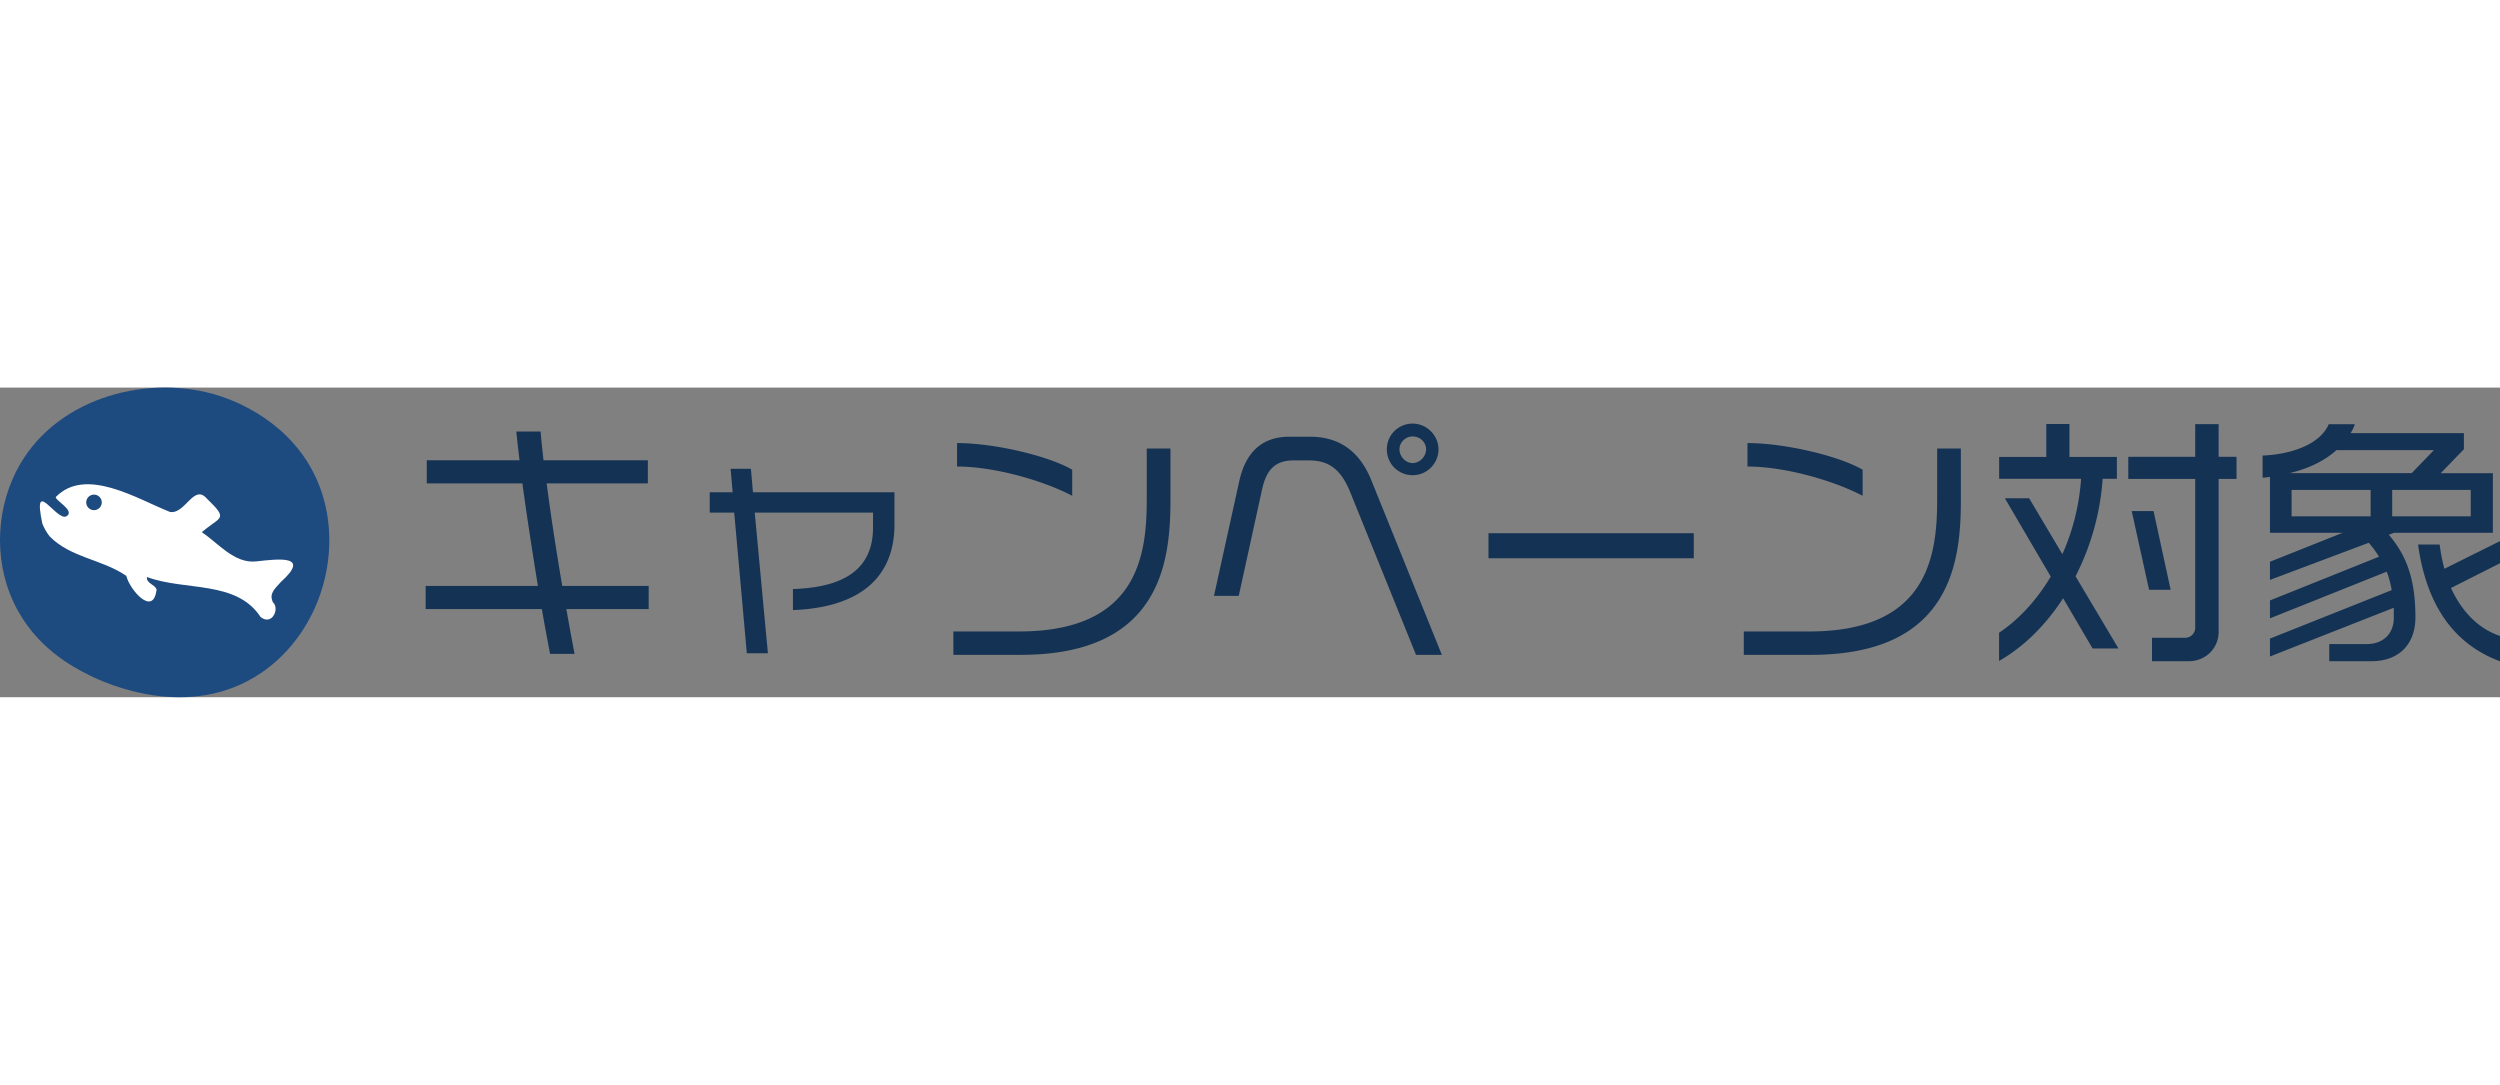 <svg xmlns="http://www.w3.org/2000/svg" width="130" viewBox="0 0 455.46 56.41"><rect x="0" y="0" width="455.46" height="56.41" fill="#808080" stroke="none"/><defs><style>.cls-1{fill:#143254;stroke-width:0}</style></defs><g id="_レイヤー_5" data-name="レイヤー 5"><path d="M57.81 16.98C63 29.01 58.71 44.45 47.55 52c-13.16 8.9-28.43 1.82-31.23.43-2.99-1.49-10-5.1-13.84-13.31-3.86-8.24-3-17.85 1.09-25.01 7.2-12.6 23.9-16.7 36.57-12.55 2.71.89 13.04 4.71 17.67 15.42Z" style="fill:#1d4b7f;stroke-width:0"/><path d="M30.96 22.65c-5.95-2.35-15.36-8.31-20.8-2.71-.11.64 3.59 2.48 1.97 3.49-1.75 1.13-6.31-7.55-4.41 1.38.33.82.78 1.58 1.31 2.28 3.87 3.95 9.56 4.16 13.99 7.22.56 2.44 4.93 7.6 5.51 2.45-.38-.94-1.9-1.09-1.76-2.25 6.96 2.59 16.28.54 20.7 7.28 2.09 1.68 3.56-1.56 2.23-2.7-.65-1.54.18-2.26 1.47-3.68 5.49-4.94-.34-4.21-4.54-3.74-3.98.4-6.87-3.35-9.86-5.32 3.39-2.97 4.99-2.18.9-6.14-2.38-2.75-3.94 2.94-6.71 2.44Zm-12.51-1.23c-.28.73-1.1 1.1-1.83.82s-1.1-1.1-.82-1.83 1.1-1.1 1.83-.82c.73.28 1.1 1.1.82 1.83Z" style="fill:#fff;stroke-width:0"/><path d="M103.18 40.35c.48 2.78 1.01 5.57 1.49 8.16h-4.46c-.48-2.54-1.01-5.33-1.49-8.16H77.55v-4.22H98c-1.1-6.72-2.11-13.39-2.83-18.67H77.75v-4.22h16.9c-.29-2.35-.48-4.18-.58-5.23h4.42c.1 1.3.29 3.07.53 5.23h19.01v4.22H99.6c.67 5.33 1.68 11.86 2.83 18.67h15.75v4.22H103.2ZM144.46 40.54V36.7c7.2-.24 14.59-2.26 14.59-11.19v-2.74H137.5l2.4 25.63h-3.84l-2.3-25.63h-4.46v-3.7h4.18l-.38-4.27h3.7l.38 4.27h25.78v5.81c0 11.67-8.98 15.31-18.48 15.65ZM185.98 48.7h-12.29v-4.27h11.95c21.36 0 23.28-13.44 23.28-23.91v-9.41h4.32v9.26c0 11.04-1.54 28.32-27.27 28.32Zm-11.62-34.32v-4.27c6.77 0 16.56 2.3 20.98 4.85v4.75c-5.62-2.93-14.45-5.33-20.98-5.33ZM257.98 48.7l-12-29.67c-1.73-4.27-4.03-5.76-7.44-5.76h-2.88c-3.46 0-4.99 1.82-5.76 5.42l-4.22 19.25h-4.51l4.61-20.93c1.2-5.38 4.27-8.06 9.12-8.06h3.74c5.47 0 9.12 2.74 11.23 8.02l12.82 31.73h-4.71Zm-.62-32.74c-2.59 0-4.7-2.06-4.7-4.7s2.11-4.7 4.7-4.7 4.71 2.16 4.71 4.7-2.06 4.7-4.71 4.7Zm0-7.06c-1.3 0-2.4 1.06-2.4 2.35s1.1 2.5 2.4 2.5 2.45-1.2 2.45-2.5-1.1-2.35-2.45-2.35ZM271.18 31.09v-4.56h37.4v4.56h-37.4ZM329.98 48.7h-12.29v-4.27h11.95c21.36 0 23.28-13.44 23.28-23.91v-9.41h4.32v9.26c0 11.04-1.54 28.32-27.27 28.32Zm-11.62-34.32v-4.27c6.77 0 16.56 2.3 20.98 4.85v4.75c-5.62-2.93-14.45-5.33-20.98-5.33ZM381.25 47.55l-5.38-9.17c-3.12 4.8-7.06 8.79-11.67 11.42v-5.14c3.6-2.4 6.87-5.95 9.41-10.23l-8.35-14.26h4.42l6.05 10.18c1.87-4.18 3.07-8.83 3.41-13.73h-14.93v-3.98h8.59v-6h4.22v6h8.64v3.98h-2.59a46.069 46.069 0 0 1-4.94 17.76l7.82 13.15h-4.7Zm22.95-30.92v27.84c0 3.07-2.4 5.38-5.47 5.38h-6.67v-4.27h6.05c1.01 0 1.82-.82 1.82-1.82V16.64h-12.19v-4.03h12.19V6.66h4.27v5.95h3.26v4.03h-3.26Zm-12.67 20.21-3.17-14.35h3.98l3.12 14.35h-3.94ZM436.21 26.43l-1.01.38c3.46 4.03 4.85 8.54 4.85 15.07 0 4.7-2.83 7.97-8.02 7.97h-7.68v-3.12h6.82c3.02 0 4.94-1.92 4.94-4.75v-1.87l-22.56 8.88v-3.26l22.18-8.83c-.19-1.1-.48-2.26-.91-3.36l-21.27 8.5v-3.26l19.87-7.97c-.53-.86-1.15-1.73-1.87-2.54l-18 6.77v-3.31l13.25-5.28h-13.25V16.27c-.43.05-.86.14-1.34.14v-4.03c5.76-.24 10.61-2.3 12.05-5.71h4.75c-.19.58-.43 1.1-.77 1.63h20.64v2.93l-4.22 4.37h9.5v10.85h-17.95ZM425.65 11.4c-2.06 1.87-4.9 3.31-8.5 4.18h22.23l4.03-4.18h-17.76Zm6.24 7.25h-14.4v4.8h14.4v-4.8Zm18.24 0h-14.31v4.8h14.31v-4.8Zm-9.6 9.94h3.94c.19 1.54.48 3.02.86 4.42l10.13-5.04V32l-8.93 4.51c1.92 4.18 4.9 7.39 8.93 8.74v4.61c-8.4-3.12-13.39-10.18-14.93-21.27Z" class="cls-1"/></g></svg>
